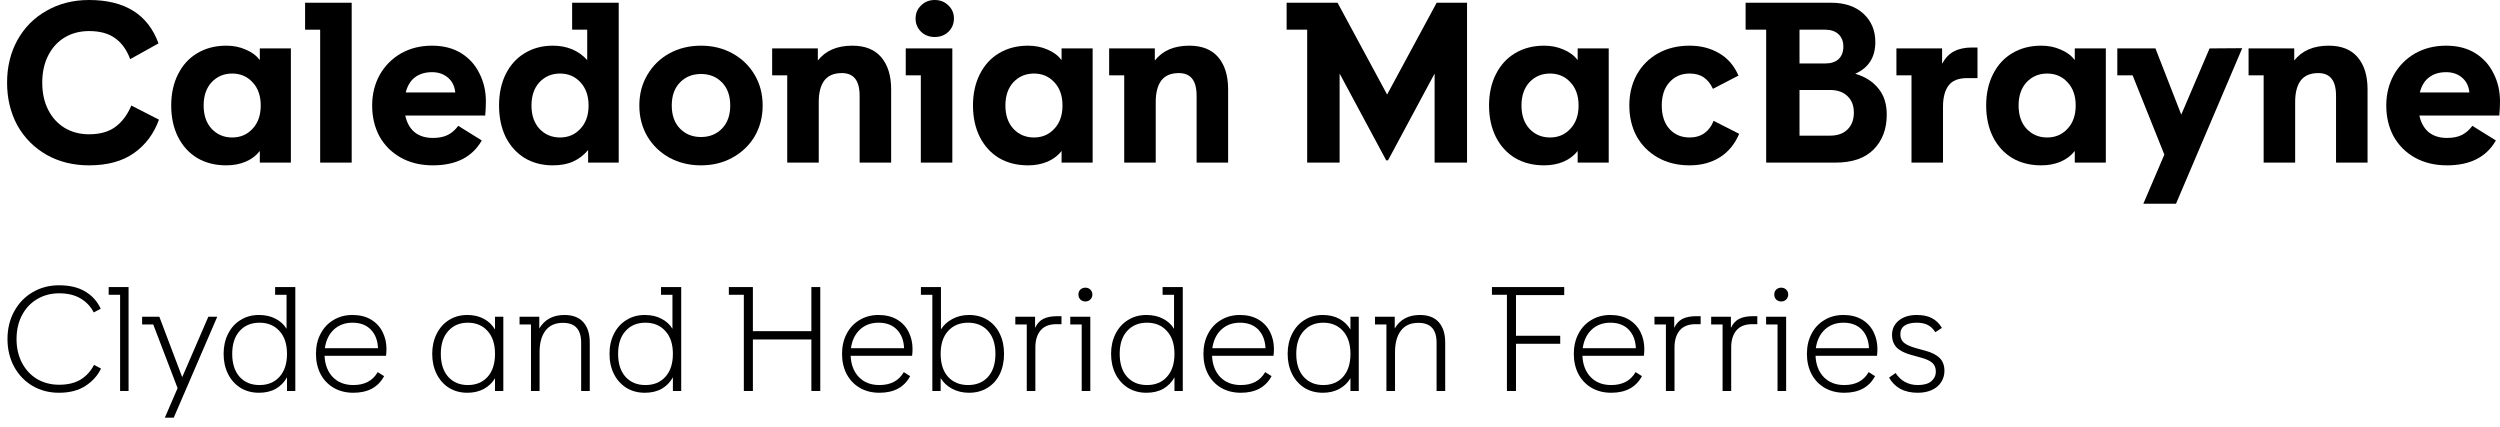 <svg width="240" height="41" viewBox="0 0 240 41" fill="none" xmlns="http://www.w3.org/2000/svg">
<path d="M8.551 15.873C7.031 15.873 5.672 15.537 4.473 14.864C3.275 14.178 2.339 13.235 1.667 12.036C1.009 10.823 0.68 9.457 0.68 7.936C0.68 6.416 1.009 5.057 1.667 3.859C2.339 2.646 3.275 1.703 4.473 1.03C5.672 0.343 7.031 0 8.551 0C11.986 0 14.207 1.389 15.216 4.166L12.497 5.678C12.176 4.801 11.701 4.136 11.072 3.683C10.444 3.216 9.603 2.982 8.551 2.982C7.674 2.982 6.892 3.186 6.205 3.596C5.533 4.005 5.007 4.582 4.627 5.328C4.246 6.073 4.056 6.943 4.056 7.936C4.056 8.93 4.246 9.8 4.627 10.546C5.007 11.291 5.533 11.868 6.205 12.277C6.892 12.687 7.674 12.891 8.551 12.891C9.603 12.891 10.451 12.65 11.094 12.168C11.737 11.685 12.241 11.006 12.607 10.129L15.26 11.488C14.777 12.833 13.981 13.9 12.87 14.689C11.759 15.478 10.319 15.873 8.551 15.873Z" fill="black"/>
<path d="M21.72 15.873C20.667 15.873 19.739 15.639 18.935 15.171C18.146 14.689 17.532 14.017 17.094 13.154C16.655 12.277 16.436 11.269 16.436 10.129C16.436 8.989 16.655 7.988 17.094 7.125C17.532 6.248 18.146 5.576 18.935 5.108C19.739 4.626 20.667 4.385 21.72 4.385C22.407 4.385 23.028 4.509 23.583 4.758C24.153 4.991 24.606 5.328 24.942 5.766V4.648H27.924V15.61H24.942V14.492C24.606 14.93 24.153 15.274 23.583 15.522C23.028 15.756 22.407 15.873 21.72 15.873ZM22.29 13.198C23.079 13.198 23.729 12.921 24.241 12.365C24.767 11.81 25.03 11.064 25.03 10.129C25.03 9.193 24.767 8.448 24.241 7.893C23.729 7.337 23.079 7.06 22.29 7.06C21.5 7.06 20.843 7.337 20.317 7.893C19.805 8.448 19.549 9.193 19.549 10.129C19.549 11.064 19.805 11.81 20.317 12.365C20.843 12.921 21.5 13.198 22.29 13.198Z" fill="black"/>
<path d="M33.762 15.61H30.736V2.85H29.289V0.263H33.762V15.61Z" fill="black"/>
<path d="M46.645 9.734C46.645 10.173 46.623 10.626 46.579 11.094H38.906C39.052 11.78 39.351 12.314 39.804 12.694C40.258 13.059 40.842 13.242 41.558 13.242C42.128 13.242 42.603 13.147 42.983 12.957C43.363 12.767 43.7 12.475 43.992 12.08L46.25 13.483C45.344 15.076 43.78 15.873 41.558 15.873C40.389 15.873 39.359 15.624 38.467 15.128C37.59 14.631 36.91 13.951 36.428 13.089C35.96 12.212 35.727 11.225 35.727 10.129C35.727 9.047 35.968 8.068 36.45 7.191C36.947 6.314 37.627 5.627 38.489 5.13C39.366 4.633 40.36 4.385 41.471 4.385C42.567 4.385 43.502 4.626 44.277 5.108C45.052 5.591 45.636 6.241 46.031 7.06C46.44 7.863 46.645 8.755 46.645 9.734ZM43.707 8.879C43.648 8.28 43.415 7.805 43.005 7.454C42.596 7.103 42.084 6.928 41.471 6.928C40.813 6.928 40.265 7.096 39.826 7.432C39.403 7.754 39.11 8.236 38.949 8.879H43.707Z" fill="black"/>
<path d="M59.397 15.61H56.459V14.404C56.05 14.886 55.575 15.252 55.034 15.5C54.493 15.749 53.836 15.873 53.061 15.873C52.053 15.873 51.154 15.639 50.364 15.171C49.59 14.689 48.983 14.017 48.545 13.154C48.121 12.277 47.909 11.269 47.909 10.129C47.909 8.989 48.121 7.988 48.545 7.125C48.983 6.248 49.59 5.576 50.364 5.108C51.154 4.626 52.053 4.385 53.061 4.385C54.435 4.385 55.538 4.845 56.372 5.766V2.85H54.925V0.263H59.397V15.61ZM53.763 13.198C54.552 13.198 55.202 12.921 55.714 12.365C56.24 11.81 56.503 11.064 56.503 10.129C56.503 9.193 56.24 8.448 55.714 7.893C55.202 7.337 54.552 7.06 53.763 7.06C52.973 7.06 52.316 7.337 51.789 7.893C51.278 8.448 51.022 9.193 51.022 10.129C51.022 11.064 51.278 11.81 51.789 12.365C52.316 12.921 52.973 13.198 53.763 13.198Z" fill="black"/>
<path d="M67.295 15.873C66.17 15.873 65.154 15.624 64.248 15.128C63.356 14.631 62.655 13.951 62.143 13.089C61.632 12.212 61.376 11.225 61.376 10.129C61.376 9.033 61.632 8.053 62.143 7.191C62.655 6.314 63.356 5.627 64.248 5.13C65.154 4.633 66.17 4.385 67.295 4.385C68.421 4.385 69.429 4.633 70.321 5.13C71.227 5.627 71.936 6.314 72.448 7.191C72.959 8.053 73.215 9.033 73.215 10.129C73.215 11.225 72.959 12.212 72.448 13.089C71.936 13.951 71.227 14.631 70.321 15.128C69.429 15.624 68.421 15.873 67.295 15.873ZM67.295 13.154C68.114 13.154 68.786 12.884 69.312 12.343C69.839 11.802 70.102 11.064 70.102 10.129C70.102 9.193 69.839 8.455 69.312 7.915C68.786 7.374 68.114 7.103 67.295 7.103C66.477 7.103 65.805 7.374 65.278 7.915C64.752 8.455 64.489 9.193 64.489 10.129C64.489 11.064 64.752 11.802 65.278 12.343C65.805 12.884 66.477 13.154 67.295 13.154Z" fill="black"/>
<path d="M75.574 15.61V7.235H74.127V4.648H78.512V5.81C79.257 4.86 80.361 4.385 81.823 4.385C83.05 4.385 83.978 4.758 84.607 5.503C85.235 6.248 85.55 7.271 85.55 8.572V15.61H82.524V9.208C82.524 8.448 82.378 7.893 82.086 7.542C81.808 7.191 81.384 7.016 80.814 7.016C80.054 7.016 79.491 7.257 79.126 7.739C78.775 8.222 78.6 8.901 78.6 9.778V15.61H75.574Z" fill="black"/>
<path d="M91.424 15.61H88.399V7.235H86.952V4.648H91.424V15.61ZM89.736 3.552C89.21 3.552 88.772 3.384 88.421 3.047C88.07 2.697 87.895 2.273 87.895 1.776C87.895 1.279 88.07 0.862 88.421 0.526C88.772 0.175 89.21 0 89.736 0C90.262 0 90.701 0.175 91.052 0.526C91.402 0.862 91.578 1.279 91.578 1.776C91.578 2.273 91.402 2.697 91.052 3.047C90.701 3.384 90.262 3.552 89.736 3.552Z" fill="black"/>
<path d="M98.689 15.873C97.637 15.873 96.709 15.639 95.905 15.171C95.116 14.689 94.502 14.017 94.063 13.154C93.625 12.277 93.406 11.269 93.406 10.129C93.406 8.989 93.625 7.988 94.063 7.125C94.502 6.248 95.116 5.576 95.905 5.108C96.709 4.626 97.637 4.385 98.689 4.385C99.376 4.385 99.997 4.509 100.553 4.758C101.123 4.991 101.576 5.328 101.912 5.766V4.648H104.894V15.61H101.912V14.492C101.576 14.93 101.123 15.274 100.553 15.522C99.997 15.756 99.376 15.873 98.689 15.873ZM99.259 13.198C100.049 13.198 100.699 12.921 101.211 12.365C101.737 11.81 102 11.064 102 10.129C102 9.193 101.737 8.448 101.211 7.893C100.699 7.337 100.049 7.06 99.259 7.06C98.47 7.06 97.812 7.337 97.286 7.893C96.775 8.448 96.519 9.193 96.519 10.129C96.519 11.064 96.775 11.81 97.286 12.365C97.812 12.921 98.47 13.198 99.259 13.198Z" fill="black"/>
<path d="M107.925 15.61V7.235H106.478V4.648H110.863V5.81C111.608 4.86 112.712 4.385 114.173 4.385C115.401 4.385 116.329 4.758 116.958 5.503C117.586 6.248 117.9 7.271 117.9 8.572V15.61H114.875V9.208C114.875 8.448 114.729 7.893 114.436 7.542C114.159 7.191 113.735 7.016 113.165 7.016C112.405 7.016 111.842 7.257 111.477 7.739C111.126 8.222 110.95 8.901 110.95 9.778V15.61H107.925Z" fill="black"/>
<path d="M133.163 9.077L137.92 0.263H140.836V15.61H137.723V7.06L133.251 15.391H133.075L128.603 7.06V15.61H125.489V2.85H123.516V0.263H128.405L133.163 9.077Z" fill="black"/>
<path d="M148.232 15.873C147.18 15.873 146.252 15.639 145.448 15.171C144.659 14.689 144.045 14.017 143.606 13.154C143.168 12.277 142.949 11.269 142.949 10.129C142.949 8.989 143.168 7.988 143.606 7.125C144.045 6.248 144.659 5.576 145.448 5.108C146.252 4.626 147.18 4.385 148.232 4.385C148.919 4.385 149.541 4.509 150.096 4.758C150.666 4.991 151.119 5.328 151.455 5.766V4.648H154.437V15.61H151.455V14.492C151.119 14.93 150.666 15.274 150.096 15.522C149.541 15.756 148.919 15.873 148.232 15.873ZM148.802 13.198C149.592 13.198 150.242 12.921 150.754 12.365C151.28 11.81 151.543 11.064 151.543 10.129C151.543 9.193 151.28 8.448 150.754 7.893C150.242 7.337 149.592 7.06 148.802 7.06C148.013 7.06 147.355 7.337 146.829 7.893C146.318 8.448 146.062 9.193 146.062 10.129C146.062 11.064 146.318 11.81 146.829 12.365C147.355 12.921 148.013 13.198 148.802 13.198Z" fill="black"/>
<path d="M162.204 15.873C161.049 15.873 160.033 15.624 159.156 15.128C158.279 14.631 157.6 13.951 157.117 13.089C156.65 12.212 156.416 11.225 156.416 10.129C156.416 9.033 156.65 8.053 157.117 7.191C157.6 6.314 158.279 5.627 159.156 5.13C160.033 4.633 161.049 4.385 162.204 4.385C163.271 4.385 164.213 4.626 165.032 5.108C165.85 5.576 166.472 6.292 166.895 7.257L164.44 8.528C164.221 8.046 163.928 7.681 163.563 7.432C163.212 7.184 162.759 7.06 162.204 7.06C161.414 7.06 160.771 7.337 160.274 7.893C159.777 8.433 159.529 9.179 159.529 10.129C159.529 11.079 159.777 11.832 160.274 12.387C160.771 12.928 161.414 13.198 162.204 13.198C162.759 13.198 163.234 13.059 163.629 12.782C164.023 12.489 164.316 12.095 164.506 11.598L166.961 12.848C166.537 13.841 165.916 14.594 165.098 15.106C164.279 15.617 163.314 15.873 162.204 15.873Z" fill="black"/>
<path d="M178.102 7.081C179.052 7.359 179.79 7.827 180.316 8.485C180.857 9.128 181.128 9.968 181.128 11.006C181.128 12.38 180.711 13.491 179.878 14.338C179.045 15.186 177.824 15.61 176.217 15.61H169.552V2.85H167.578V0.263H175.778C177.093 0.263 178.131 0.614 178.891 1.315C179.651 2.017 180.031 2.923 180.031 4.034C180.031 5.496 179.388 6.511 178.102 7.081ZM172.753 2.85V6.095H175.208C175.763 6.095 176.195 5.956 176.502 5.678C176.808 5.386 176.962 4.984 176.962 4.473C176.962 3.976 176.808 3.581 176.502 3.289C176.195 2.996 175.763 2.85 175.208 2.85H172.753ZM175.668 13.023C176.399 13.023 176.962 12.826 177.357 12.431C177.766 12.036 177.97 11.495 177.97 10.809C177.97 10.136 177.766 9.61 177.357 9.23C176.962 8.835 176.399 8.638 175.668 8.638H172.753V13.023H175.668Z" fill="black"/>
<path d="M183.503 15.61V7.235H182.056V4.648H186.441V6.117C186.748 5.561 187.128 5.167 187.581 4.933C188.048 4.684 188.626 4.56 189.313 4.56H189.839V7.498H188.852C188.005 7.498 187.405 7.739 187.055 8.222C186.704 8.689 186.528 9.369 186.528 10.26V15.61H183.503Z" fill="black"/>
<path d="M195.956 15.873C194.903 15.873 193.975 15.639 193.171 15.171C192.382 14.689 191.768 14.017 191.33 13.154C190.891 12.277 190.672 11.269 190.672 10.129C190.672 8.989 190.891 7.988 191.33 7.125C191.768 6.248 192.382 5.576 193.171 5.108C193.975 4.626 194.903 4.385 195.956 4.385C196.643 4.385 197.264 4.509 197.819 4.758C198.389 4.991 198.842 5.328 199.179 5.766V4.648H202.16V15.61H199.179V14.492C198.842 14.93 198.389 15.274 197.819 15.522C197.264 15.756 196.643 15.873 195.956 15.873ZM196.526 13.198C197.315 13.198 197.965 12.921 198.477 12.365C199.003 11.81 199.266 11.064 199.266 10.129C199.266 9.193 199.003 8.448 198.477 7.893C197.965 7.337 197.315 7.06 196.526 7.06C195.736 7.06 195.079 7.337 194.553 7.893C194.041 8.448 193.785 9.193 193.785 10.129C193.785 11.064 194.041 11.81 194.553 12.365C195.079 12.921 195.736 13.198 196.526 13.198Z" fill="black"/>
<path d="M208.897 19.556H205.761L207.778 14.843L204.731 7.235H203.262V4.648H206.923L209.401 11.006L212.119 4.648L215.254 4.626L208.897 19.556Z" fill="black"/>
<path d="M217.31 15.61V7.235H215.863V4.648H220.247V5.81C220.993 4.86 222.096 4.385 223.558 4.385C224.786 4.385 225.714 4.758 226.342 5.503C226.971 6.248 227.285 7.271 227.285 8.572V15.61H224.259V9.208C224.259 8.448 224.113 7.893 223.821 7.542C223.543 7.191 223.119 7.016 222.549 7.016C221.789 7.016 221.227 7.257 220.861 7.739C220.51 8.222 220.335 8.901 220.335 9.778V15.61H217.31Z" fill="black"/>
<path d="M240 9.734C240 10.173 239.978 10.626 239.934 11.094H232.261C232.407 11.78 232.707 12.314 233.16 12.694C233.613 13.059 234.197 13.242 234.914 13.242C235.484 13.242 235.959 13.147 236.339 12.957C236.719 12.767 237.055 12.475 237.347 12.08L239.605 13.483C238.699 15.076 237.135 15.873 234.914 15.873C233.744 15.873 232.714 15.624 231.822 15.128C230.945 14.631 230.266 13.951 229.783 13.089C229.316 12.212 229.082 11.225 229.082 10.129C229.082 9.047 229.323 8.068 229.805 7.191C230.302 6.314 230.982 5.627 231.844 5.13C232.721 4.633 233.715 4.385 234.826 4.385C235.922 4.385 236.858 4.626 237.632 5.108C238.407 5.591 238.992 6.241 239.386 7.06C239.795 7.863 240 8.755 240 9.734ZM237.062 8.879C237.004 8.28 236.77 7.805 236.361 7.454C235.951 7.103 235.44 6.928 234.826 6.928C234.168 6.928 233.62 7.096 233.182 7.432C232.758 7.754 232.465 8.236 232.305 8.879H237.062Z" fill="black"/>
<path d="M5.664 37.705C4.723 37.705 3.878 37.486 3.127 37.049C2.377 36.603 1.788 35.99 1.36 35.211C0.933 34.422 0.719 33.534 0.719 32.546C0.719 31.558 0.933 30.675 1.36 29.896C1.788 29.107 2.377 28.494 3.127 28.057C3.878 27.611 4.723 27.387 5.664 27.387C6.68 27.387 7.521 27.587 8.186 27.986C8.851 28.385 9.345 28.936 9.668 29.639L8.998 29.995C8.704 29.416 8.276 28.965 7.716 28.642C7.165 28.319 6.486 28.157 5.678 28.157C4.899 28.157 4.196 28.342 3.569 28.713C2.951 29.074 2.467 29.587 2.115 30.252C1.764 30.917 1.588 31.682 1.588 32.546C1.588 33.411 1.764 34.175 2.115 34.84C2.467 35.505 2.951 36.023 3.569 36.394C4.196 36.755 4.899 36.935 5.678 36.935C6.505 36.935 7.193 36.769 7.744 36.437C8.295 36.095 8.723 35.624 9.027 35.026L9.697 35.382C9.374 36.057 8.875 36.612 8.2 37.049C7.526 37.486 6.68 37.705 5.664 37.705Z" fill="black"/>
<path d="M12.342 37.534H11.53V28.299H10.433V27.558H12.342V37.534Z" fill="black"/>
<path d="M16.679 40.099H15.824L17.049 37.263L14.712 31.15H13.643V30.409H15.297L17.491 36.209L19.999 30.409H20.854L16.679 40.099Z" fill="black"/>
<path d="M28.35 37.534H27.552V36.223C27.295 36.688 26.939 37.054 26.483 37.32C26.027 37.577 25.485 37.705 24.858 37.705C24.193 37.705 23.604 37.548 23.091 37.235C22.578 36.912 22.179 36.47 21.894 35.909C21.609 35.339 21.467 34.693 21.467 33.971C21.467 33.249 21.609 32.608 21.894 32.047C22.179 31.477 22.578 31.036 23.091 30.722C23.604 30.399 24.193 30.238 24.858 30.238C25.466 30.238 25.994 30.356 26.44 30.594C26.896 30.822 27.253 31.145 27.509 31.563V28.299H26.412V27.558H28.35V37.534ZM24.915 36.964C25.713 36.964 26.35 36.703 26.825 36.18C27.309 35.648 27.552 34.912 27.552 33.971C27.552 33.031 27.309 32.299 26.825 31.777C26.35 31.245 25.713 30.979 24.915 30.979C24.117 30.979 23.481 31.245 23.006 31.777C22.531 32.299 22.293 33.031 22.293 33.971C22.293 34.912 22.531 35.648 23.006 36.18C23.481 36.703 24.117 36.964 24.915 36.964Z" fill="black"/>
<path d="M37.101 33.501C37.101 33.71 37.086 33.928 37.058 34.157H31.158C31.196 35.011 31.462 35.696 31.956 36.209C32.45 36.712 33.106 36.964 33.923 36.964C35.006 36.964 35.785 36.551 36.26 35.724L36.873 36.109C36.303 37.173 35.319 37.705 33.923 37.705C33.21 37.705 32.583 37.548 32.042 37.235C31.5 36.921 31.077 36.479 30.773 35.909C30.479 35.339 30.332 34.693 30.332 33.971C30.332 33.249 30.479 32.608 30.773 32.047C31.068 31.477 31.481 31.036 32.013 30.722C32.545 30.399 33.153 30.238 33.837 30.238C34.531 30.238 35.125 30.385 35.619 30.679C36.113 30.974 36.483 31.373 36.73 31.876C36.977 32.37 37.101 32.912 37.101 33.501ZM36.288 33.43C36.26 32.689 36.032 32.095 35.604 31.648C35.177 31.202 34.588 30.979 33.837 30.979C33.115 30.979 32.517 31.202 32.042 31.648C31.576 32.085 31.291 32.679 31.187 33.43H36.288Z" fill="black"/>
<path d="M44.87 37.705C44.205 37.705 43.616 37.548 43.103 37.235C42.599 36.912 42.205 36.47 41.92 35.909C41.635 35.339 41.493 34.693 41.493 33.971C41.493 33.249 41.635 32.608 41.92 32.047C42.205 31.477 42.599 31.036 43.103 30.722C43.616 30.399 44.205 30.238 44.87 30.238C45.469 30.238 45.996 30.361 46.452 30.608C46.908 30.855 47.264 31.197 47.521 31.634V30.409H48.319V37.534H47.521V36.308C47.264 36.745 46.908 37.087 46.452 37.334C45.996 37.581 45.469 37.705 44.87 37.705ZM44.913 36.964C45.701 36.964 46.333 36.703 46.808 36.18C47.283 35.648 47.521 34.912 47.521 33.971C47.521 33.031 47.283 32.299 46.808 31.777C46.333 31.245 45.701 30.979 44.913 30.979C44.134 30.979 43.507 31.245 43.032 31.777C42.557 32.299 42.319 33.031 42.319 33.971C42.319 34.912 42.557 35.648 43.032 36.18C43.507 36.703 44.134 36.964 44.913 36.964Z" fill="black"/>
<path d="M50.974 37.534V31.15H49.877V30.409H51.772V31.534C52.285 30.67 53.088 30.238 54.18 30.238C54.988 30.238 55.596 30.47 56.004 30.936C56.413 31.401 56.617 32.047 56.617 32.874V37.534H55.791V32.902C55.791 32.256 55.643 31.777 55.349 31.463C55.064 31.15 54.627 30.993 54.038 30.993C53.306 30.993 52.75 31.24 52.37 31.734C51.99 32.228 51.8 32.921 51.8 33.815V37.534H50.974Z" fill="black"/>
<path d="M65.396 37.534H64.598V36.223C64.341 36.688 63.985 37.054 63.529 37.32C63.073 37.577 62.531 37.705 61.904 37.705C61.239 37.705 60.65 37.548 60.137 37.235C59.624 36.912 59.225 36.47 58.94 35.909C58.655 35.339 58.513 34.693 58.513 33.971C58.513 33.249 58.655 32.608 58.94 32.047C59.225 31.477 59.624 31.036 60.137 30.722C60.65 30.399 61.239 30.238 61.904 30.238C62.512 30.238 63.04 30.356 63.486 30.594C63.942 30.822 64.299 31.145 64.555 31.563V28.299H63.458V27.558H65.396V37.534ZM61.961 36.964C62.76 36.964 63.396 36.703 63.871 36.18C64.356 35.648 64.598 34.912 64.598 33.971C64.598 33.031 64.356 32.299 63.871 31.777C63.396 31.245 62.76 30.979 61.961 30.979C61.163 30.979 60.527 31.245 60.052 31.777C59.577 32.299 59.339 33.031 59.339 33.971C59.339 34.912 59.577 35.648 60.052 36.18C60.527 36.703 61.163 36.964 61.961 36.964Z" fill="black"/>
<path d="M72.277 37.534H71.408V28.299H69.969V27.558H72.277V31.791H77.892V27.558H78.747V37.534H77.892V32.589H72.277V37.534Z" fill="black"/>
<path d="M87.604 33.501C87.604 33.71 87.59 33.928 87.561 34.157H81.662C81.7 35.011 81.966 35.696 82.46 36.209C82.954 36.712 83.609 36.964 84.426 36.964C85.509 36.964 86.288 36.551 86.763 35.724L87.376 36.109C86.806 37.173 85.823 37.705 84.426 37.705C83.714 37.705 83.087 37.548 82.545 37.235C82.004 36.921 81.581 36.479 81.277 35.909C80.982 35.339 80.835 34.693 80.835 33.971C80.835 33.249 80.982 32.608 81.277 32.047C81.571 31.477 81.985 31.036 82.517 30.722C83.049 30.399 83.657 30.238 84.341 30.238C85.034 30.238 85.628 30.385 86.122 30.679C86.616 30.974 86.987 31.373 87.234 31.876C87.481 32.37 87.604 32.912 87.604 33.501ZM86.792 33.43C86.763 32.689 86.535 32.095 86.108 31.648C85.68 31.202 85.091 30.979 84.341 30.979C83.619 30.979 83.02 31.202 82.545 31.648C82.08 32.085 81.795 32.679 81.69 33.43H86.792Z" fill="black"/>
<path d="M93.025 30.238C93.699 30.238 94.288 30.394 94.792 30.708C95.305 31.021 95.699 31.463 95.975 32.033C96.25 32.594 96.388 33.24 96.388 33.971C96.388 34.703 96.25 35.353 95.975 35.924C95.699 36.484 95.305 36.921 94.792 37.235C94.288 37.548 93.699 37.705 93.025 37.705C92.426 37.705 91.885 37.577 91.4 37.32C90.925 37.064 90.559 36.722 90.303 36.294V37.534H89.505V28.299H88.407V27.558H90.331V31.62C90.597 31.202 90.963 30.869 91.429 30.622C91.904 30.366 92.436 30.238 93.025 30.238ZM92.939 36.964C93.737 36.964 94.374 36.703 94.849 36.18C95.324 35.648 95.561 34.912 95.561 33.971C95.561 33.031 95.324 32.299 94.849 31.777C94.374 31.245 93.737 30.979 92.939 30.979C92.141 30.979 91.5 31.245 91.015 31.777C90.54 32.299 90.303 33.031 90.303 33.971C90.303 34.912 90.54 35.648 91.015 36.18C91.5 36.703 92.141 36.964 92.939 36.964Z" fill="black"/>
<path d="M98.569 37.534V31.15H97.471V30.409H99.367V31.477C99.547 31.088 99.804 30.803 100.136 30.622C100.478 30.442 100.939 30.352 101.518 30.352H101.903V31.121H101.419C100.735 31.121 100.226 31.321 99.894 31.72C99.561 32.119 99.395 32.665 99.395 33.358V37.534H98.569Z" fill="black"/>
<path d="M104.67 37.534H103.843V31.15H102.746V30.409H104.67V37.534ZM104.199 28.941C104.009 28.941 103.848 28.879 103.715 28.756C103.591 28.622 103.529 28.461 103.529 28.271C103.529 28.081 103.591 27.924 103.715 27.801C103.848 27.677 104.009 27.616 104.199 27.616C104.389 27.616 104.546 27.677 104.67 27.801C104.803 27.924 104.869 28.081 104.869 28.271C104.869 28.461 104.803 28.622 104.67 28.756C104.546 28.879 104.389 28.941 104.199 28.941Z" fill="black"/>
<path d="M113.547 37.534H112.749V36.223C112.493 36.688 112.136 37.054 111.68 37.32C111.224 37.577 110.683 37.705 110.056 37.705C109.391 37.705 108.802 37.548 108.289 37.235C107.776 36.912 107.377 36.47 107.092 35.909C106.807 35.339 106.664 34.693 106.664 33.971C106.664 33.249 106.807 32.608 107.092 32.047C107.377 31.477 107.776 31.036 108.289 30.722C108.802 30.399 109.391 30.238 110.056 30.238C110.664 30.238 111.191 30.356 111.638 30.594C112.094 30.822 112.45 31.145 112.707 31.563V28.299H111.609V27.558H113.547V37.534ZM110.113 36.964C110.911 36.964 111.547 36.703 112.022 36.18C112.507 35.648 112.749 34.912 112.749 33.971C112.749 33.031 112.507 32.299 112.022 31.777C111.547 31.245 110.911 30.979 110.113 30.979C109.315 30.979 108.678 31.245 108.203 31.777C107.728 32.299 107.491 33.031 107.491 33.971C107.491 34.912 107.728 35.648 108.203 36.18C108.678 36.703 109.315 36.964 110.113 36.964Z" fill="black"/>
<path d="M122.298 33.501C122.298 33.71 122.284 33.928 122.255 34.157H116.356C116.394 35.011 116.66 35.696 117.154 36.209C117.648 36.712 118.303 36.964 119.12 36.964C120.203 36.964 120.982 36.551 121.457 35.724L122.07 36.109C121.5 37.173 120.517 37.705 119.12 37.705C118.408 37.705 117.781 37.548 117.239 37.235C116.698 36.921 116.275 36.479 115.971 35.909C115.676 35.339 115.529 34.693 115.529 33.971C115.529 33.249 115.676 32.608 115.971 32.047C116.265 31.477 116.679 31.036 117.211 30.722C117.743 30.399 118.351 30.238 119.035 30.238C119.728 30.238 120.322 30.385 120.816 30.679C121.31 30.974 121.681 31.373 121.928 31.876C122.175 32.37 122.298 32.912 122.298 33.501ZM121.486 33.43C121.457 32.689 121.229 32.095 120.802 31.648C120.374 31.202 119.785 30.979 119.035 30.979C118.313 30.979 117.714 31.202 117.239 31.648C116.774 32.085 116.489 32.679 116.384 33.43H121.486Z" fill="black"/>
<path d="M126.992 37.705C126.327 37.705 125.738 37.548 125.225 37.235C124.721 36.912 124.327 36.47 124.042 35.909C123.757 35.339 123.615 34.693 123.615 33.971C123.615 33.249 123.757 32.608 124.042 32.047C124.327 31.477 124.721 31.036 125.225 30.722C125.738 30.399 126.327 30.238 126.992 30.238C127.591 30.238 128.118 30.361 128.574 30.608C129.03 30.855 129.386 31.197 129.643 31.634V30.409H130.441V37.534H129.643V36.308C129.386 36.745 129.03 37.087 128.574 37.334C128.118 37.581 127.591 37.705 126.992 37.705ZM127.035 36.964C127.823 36.964 128.455 36.703 128.93 36.18C129.405 35.648 129.643 34.912 129.643 33.971C129.643 33.031 129.405 32.299 128.93 31.777C128.455 31.245 127.823 30.979 127.035 30.979C126.256 30.979 125.629 31.245 125.154 31.777C124.679 32.299 124.441 33.031 124.441 33.971C124.441 34.912 124.679 35.648 125.154 36.18C125.629 36.703 126.256 36.964 127.035 36.964Z" fill="black"/>
<path d="M133.096 37.534V31.15H131.998V30.409H133.894V31.534C134.407 30.67 135.21 30.238 136.302 30.238C137.11 30.238 137.718 30.47 138.126 30.936C138.535 31.401 138.739 32.047 138.739 32.874V37.534H137.912V32.902C137.912 32.256 137.765 31.777 137.471 31.463C137.186 31.15 136.749 30.993 136.16 30.993C135.428 30.993 134.872 31.24 134.492 31.734C134.112 32.228 133.922 32.921 133.922 33.815V37.534H133.096Z" fill="black"/>
<path d="M145.534 37.534H144.665V28.299H143.226V27.558H150.166V28.328H145.534V32.233H149.781V33.002H145.534V37.534Z" fill="black"/>
<path d="M157.855 33.501C157.855 33.71 157.841 33.928 157.812 34.157H151.913C151.951 35.011 152.217 35.696 152.711 36.209C153.205 36.712 153.86 36.964 154.677 36.964C155.76 36.964 156.539 36.551 157.014 35.724L157.627 36.109C157.057 37.173 156.074 37.705 154.677 37.705C153.965 37.705 153.338 37.548 152.796 37.235C152.255 36.921 151.832 36.479 151.528 35.909C151.233 35.339 151.086 34.693 151.086 33.971C151.086 33.249 151.233 32.608 151.528 32.047C151.822 31.477 152.236 31.036 152.768 30.722C153.3 30.399 153.908 30.238 154.592 30.238C155.285 30.238 155.879 30.385 156.373 30.679C156.867 30.974 157.238 31.373 157.485 31.876C157.732 32.37 157.855 32.912 157.855 33.501ZM157.043 33.43C157.014 32.689 156.786 32.095 156.359 31.648C155.931 31.202 155.342 30.979 154.592 30.979C153.87 30.979 153.271 31.202 152.796 31.648C152.331 32.085 152.046 32.679 151.941 33.43H157.043Z" fill="black"/>
<path d="M159.927 37.534V31.15H158.83V30.409H160.725V31.477C160.905 31.088 161.162 30.803 161.494 30.622C161.836 30.442 162.297 30.352 162.877 30.352H163.262V31.121H162.777C162.093 31.121 161.585 31.321 161.252 31.72C160.92 32.119 160.753 32.665 160.753 33.358V37.534H159.927Z" fill="black"/>
<path d="M165.368 37.534V31.15H164.271V30.409H166.166V31.477C166.347 31.088 166.603 30.803 166.936 30.622C167.278 30.442 167.739 30.352 168.318 30.352H168.703V31.121H168.218C167.534 31.121 167.026 31.321 166.694 31.72C166.361 32.119 166.195 32.665 166.195 33.358V37.534H165.368Z" fill="black"/>
<path d="M171.469 37.534H170.643V31.15H169.545V30.409H171.469V37.534ZM170.999 28.941C170.809 28.941 170.647 28.879 170.514 28.756C170.391 28.622 170.329 28.461 170.329 28.271C170.329 28.081 170.391 27.924 170.514 27.801C170.647 27.677 170.809 27.616 170.999 27.616C171.189 27.616 171.346 27.677 171.469 27.801C171.602 27.924 171.669 28.081 171.669 28.271C171.669 28.461 171.602 28.622 171.469 28.756C171.346 28.879 171.189 28.941 170.999 28.941Z" fill="black"/>
<path d="M180.233 33.501C180.233 33.71 180.219 33.928 180.19 34.157H174.291C174.329 35.011 174.595 35.696 175.089 36.209C175.583 36.712 176.238 36.964 177.055 36.964C178.138 36.964 178.917 36.551 179.392 35.724L180.005 36.109C179.435 37.173 178.452 37.705 177.055 37.705C176.343 37.705 175.716 37.548 175.174 37.235C174.633 36.921 174.21 36.479 173.906 35.909C173.611 35.339 173.464 34.693 173.464 33.971C173.464 33.249 173.611 32.608 173.906 32.047C174.2 31.477 174.614 31.036 175.146 30.722C175.678 30.399 176.286 30.238 176.97 30.238C177.663 30.238 178.257 30.385 178.751 30.679C179.245 30.974 179.616 31.373 179.863 31.876C180.11 32.37 180.233 32.912 180.233 33.501ZM179.421 33.43C179.392 32.689 179.164 32.095 178.737 31.648C178.309 31.202 177.72 30.979 176.97 30.979C176.248 30.979 175.649 31.202 175.174 31.648C174.709 32.085 174.424 32.679 174.319 33.43H179.421Z" fill="black"/>
<path d="M184.1 37.705C183.454 37.705 182.899 37.581 182.433 37.334C181.977 37.078 181.616 36.717 181.35 36.251L181.977 35.81C182.215 36.18 182.514 36.465 182.875 36.665C183.245 36.864 183.654 36.964 184.1 36.964C184.68 36.964 185.112 36.845 185.397 36.608C185.692 36.361 185.839 36.047 185.839 35.667C185.839 35.316 185.73 35.04 185.511 34.84C185.293 34.641 184.922 34.47 184.4 34.328L183.473 34.071C182.846 33.9 182.381 33.663 182.077 33.358C181.782 33.045 181.635 32.641 181.635 32.147C181.635 31.577 181.854 31.116 182.291 30.765C182.728 30.413 183.302 30.238 184.015 30.238C184.594 30.238 185.074 30.337 185.454 30.537C185.844 30.736 186.167 31.05 186.423 31.477L185.796 31.891C185.587 31.568 185.34 31.335 185.055 31.192C184.77 31.05 184.423 30.979 184.015 30.979C183.502 30.979 183.108 31.074 182.832 31.264C182.566 31.454 182.433 31.729 182.433 32.09C182.433 32.423 182.542 32.689 182.761 32.888C182.989 33.088 183.374 33.264 183.915 33.416L184.841 33.672C185.449 33.834 185.905 34.066 186.209 34.37C186.514 34.674 186.666 35.087 186.666 35.61C186.666 35.99 186.566 36.342 186.366 36.665C186.176 36.978 185.886 37.23 185.497 37.42C185.107 37.61 184.642 37.705 184.1 37.705Z" fill="black"/>
</svg>
